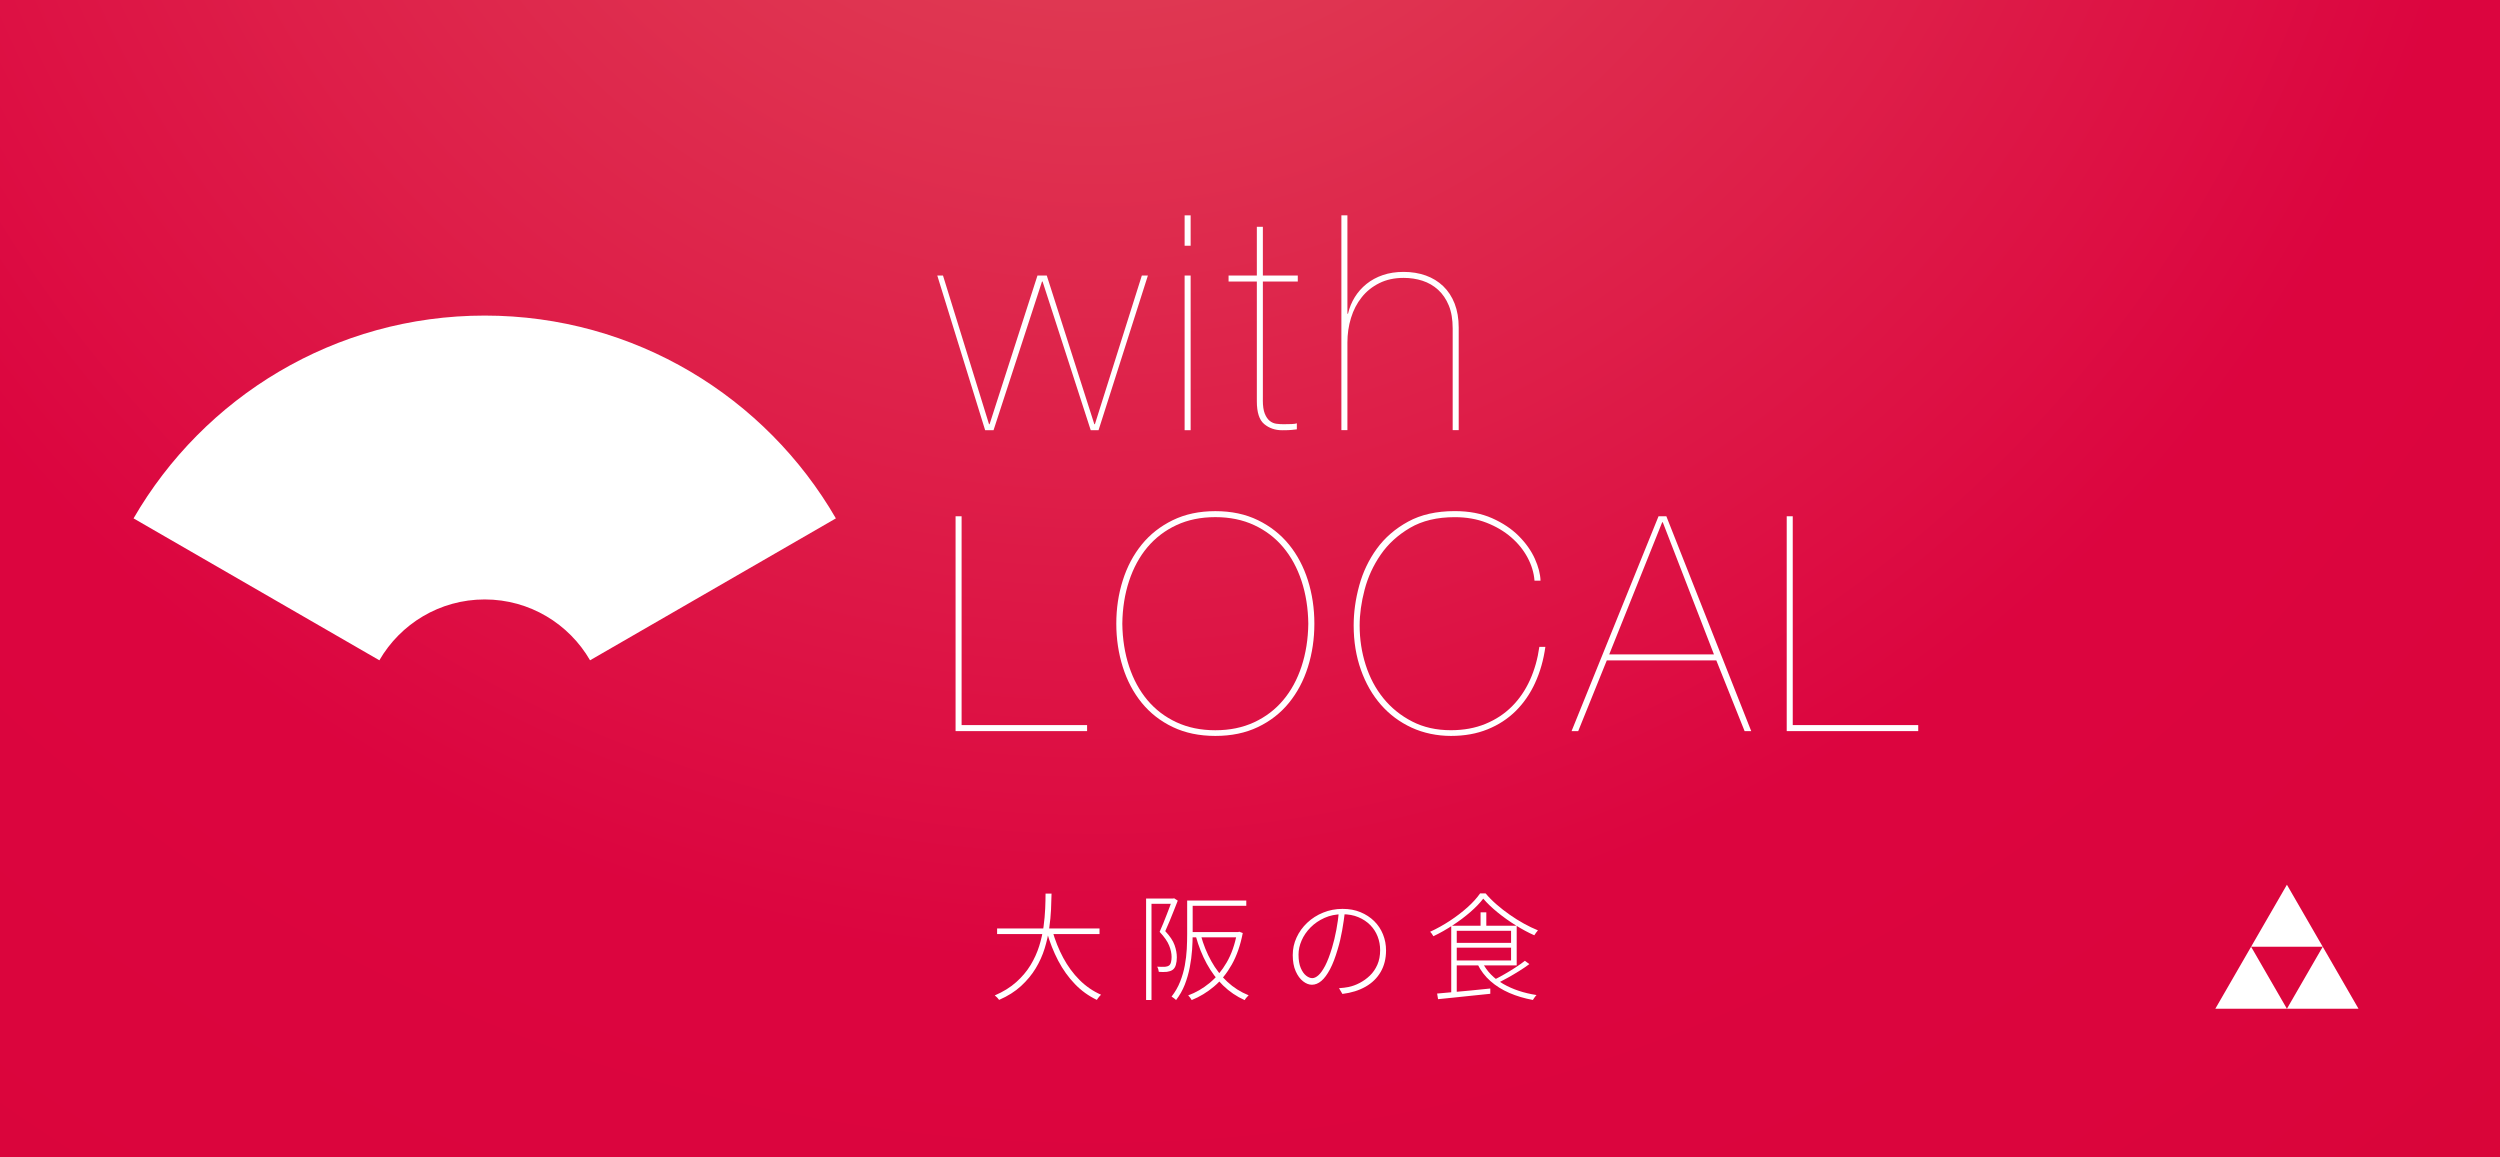 <?xml version="1.0" encoding="UTF-8"?>
<svg id="_レイヤー_2" data-name="レイヤー 2" xmlns="http://www.w3.org/2000/svg" xmlns:xlink="http://www.w3.org/1999/xlink" viewBox="0 0 639.3 295.88">
  <rect x="0" y="0" width="639.3" height="295.88" fill="#333333" stroke="none"/>
  <defs>
    <style>
      .cls-1 {
        fill: url(#_名称未設定グラデーション_105);
        opacity: .9;
      }

      .cls-1, .cls-2 {
        stroke-width: 0px;
      }

      .cls-2 {
        fill: #fff;
      }
    </style>
    <radialGradient id="_名称未設定グラデーション_105" data-name="名称未設定グラデーション 105" cx="280.1" cy="-115.62" fx="280.1" fy="-115.62" r="784.1" gradientUnits="userSpaceOnUse">
      <stop offset="0" stop-color="#f4525f"/>
      <stop offset=".46" stop-color="#ef0041"/>
      <stop offset=".64" stop-color="#ed003d"/>
      <stop offset=".81" stop-color="#e70131"/>
      <stop offset=".98" stop-color="#dd021e"/>
      <stop offset="1" stop-color="#dc031b"/>
    </radialGradient>
  </defs>
  <g id="_テキスト" data-name="テキスト">
    <g>
      <rect class="cls-1" x="0" y="0" width="639.3" height="295.88"/>
      <g>
        <path class="cls-2" d="M293.54,70.46l-12.62,39.55h-2l-12.31-38.01h-.15l-12.39,38.01h-2.15l-12.24-39.55h1.46l11.77,38.01h.15l12.24-38.01h2.38l12.16,38.01h.15l12-38.01h1.54Z"/>
        <path class="cls-2" d="M302.93,62.84v-7.77h1.54v7.77h-1.54ZM302.93,110.01v-39.55h1.54v39.55h-1.54Z"/>
        <path class="cls-2" d="M322.93,102.32c0,1.49.17,2.64.5,3.46.33.82.76,1.44,1.27,1.85.51.41,1.08.65,1.69.73.62.08,1.23.12,1.85.12.77,0,1.46-.01,2.08-.04.62-.03,1.05-.09,1.31-.19v1.54c-.46.05-.91.1-1.35.15-.44.05-1.25.08-2.42.08-1.8,0-3.32-.53-4.58-1.58-1.26-1.05-1.88-2.99-1.88-5.81v-30.63h-7.23v-1.54h7.23v-12.47h1.54v12.47h8.93v1.54h-8.93v30.32Z"/>
        <path class="cls-2" d="M344.56,55.07v25.16h.15c.36-1.54.94-2.95,1.73-4.23.79-1.28,1.79-2.41,3-3.39,1.21-.97,2.6-1.73,4.19-2.27,1.59-.54,3.36-.81,5.31-.81,2.05,0,3.94.31,5.66.92,1.72.62,3.21,1.53,4.46,2.73,1.26,1.21,2.23,2.69,2.92,4.46.69,1.77,1.04,3.81,1.04,6.12v26.24h-1.54v-26.01c0-2.31-.33-4.27-1-5.89-.67-1.62-1.58-2.95-2.73-4s-2.49-1.82-4-2.31c-1.51-.49-3.12-.73-4.81-.73-2.36,0-4.44.45-6.23,1.35-1.8.9-3.3,2.1-4.5,3.62-1.21,1.51-2.12,3.27-2.73,5.27-.62,2-.92,4.1-.92,6.31v22.39h-1.54v-54.94h1.54Z"/>
        <path class="cls-2" d="M277.99,186.96h-33.63v-54.94h1.54v53.4h32.09v1.54Z"/>
        <path class="cls-2" d="M285.46,159.49c0-3.9.55-7.59,1.66-11.08,1.1-3.49,2.72-6.54,4.85-9.16,2.13-2.62,4.77-4.69,7.93-6.23s6.78-2.31,10.89-2.31,7.73.77,10.89,2.31c3.16,1.54,5.8,3.62,7.93,6.23s3.74,5.67,4.85,9.16c1.1,3.49,1.65,7.18,1.65,11.08s-.55,7.59-1.65,11.08c-1.1,3.49-2.72,6.54-4.85,9.16s-4.77,4.68-7.93,6.19c-3.15,1.51-6.78,2.27-10.89,2.27s-7.73-.76-10.89-2.27c-3.16-1.51-5.8-3.58-7.93-6.19-2.13-2.62-3.75-5.67-4.85-9.16-1.1-3.49-1.66-7.18-1.66-11.08ZM287,159.49c.05,3.95.63,7.59,1.73,10.93,1.1,3.33,2.67,6.21,4.69,8.62,2.03,2.41,4.5,4.3,7.43,5.66s6.23,2.04,9.93,2.04,7-.68,9.93-2.04c2.92-1.36,5.4-3.24,7.43-5.66,2.03-2.41,3.59-5.28,4.69-8.62,1.1-3.33,1.68-6.98,1.73-10.93-.05-3.95-.63-7.59-1.73-10.93-1.1-3.33-2.67-6.21-4.69-8.62-2.03-2.41-4.5-4.3-7.43-5.66-2.92-1.36-6.23-2.04-9.93-2.04s-7,.68-9.93,2.04c-2.92,1.36-5.4,3.25-7.43,5.66-2.03,2.41-3.59,5.29-4.69,8.62-1.1,3.33-1.68,6.98-1.73,10.93Z"/>
        <path class="cls-2" d="M392.57,174.61c-1.28,2.8-2.94,5.19-4.96,7.2-2.03,2-4.42,3.57-7.2,4.69-2.77,1.13-5.9,1.69-9.39,1.69s-6.99-.71-10.04-2.12c-3.05-1.41-5.67-3.36-7.85-5.85-2.18-2.49-3.89-5.46-5.12-8.93s-1.85-7.25-1.85-11.35c0-3.33.47-6.73,1.42-10.2.95-3.46,2.45-6.6,4.5-9.43,2.05-2.82,4.72-5.13,8-6.92,3.28-1.8,7.26-2.69,11.93-2.69,3.64,0,6.82.6,9.54,1.81,2.72,1.21,4.99,2.72,6.81,4.54,1.82,1.82,3.19,3.76,4.12,5.81.92,2.05,1.41,3.92,1.46,5.62h-1.54c-.15-2-.74-3.96-1.77-5.89s-2.42-3.66-4.19-5.19-3.87-2.78-6.31-3.73c-2.44-.95-5.14-1.42-8.12-1.42-4.52,0-8.32.91-11.43,2.73-3.1,1.82-5.61,4.1-7.5,6.85-1.9,2.75-3.27,5.73-4.12,8.96-.85,3.23-1.27,6.28-1.27,9.16,0,3.49.51,6.85,1.54,10.08,1.03,3.23,2.54,6.08,4.54,8.54,2,2.46,4.45,4.44,7.35,5.93,2.9,1.49,6.19,2.23,9.89,2.23,3.28,0,6.23-.54,8.85-1.62s4.87-2.56,6.77-4.46,3.44-4.16,4.62-6.77c1.18-2.62,1.97-5.44,2.39-8.46h1.54c-.46,3.33-1.33,6.4-2.62,9.2Z"/>
        <path class="cls-2" d="M403.57,186.96h-1.69l22.24-54.94h2l21.7,54.94h-1.69l-7.23-18.08h-28.01l-7.31,18.08ZM425.2,133.56h-.15l-13.54,33.78h26.78l-13.08-33.78Z"/>
        <path class="cls-2" d="M490.53,186.96h-33.63v-54.94h1.54v53.4h32.09v1.54Z"/>
      </g>
      <g>
        <path class="cls-2" d="M267.37,228.51h1.53c-.02,1.18-.07,2.53-.13,4.05-.07,1.52-.23,3.13-.47,4.83-.24,1.7-.63,3.42-1.17,5.17-.54,1.75-1.3,3.44-2.28,5.06-.98,1.62-2.23,3.13-3.75,4.53-1.52,1.4-3.39,2.58-5.61,3.54-.12-.18-.29-.38-.5-.6s-.42-.4-.61-.54c2.18-.94,4.02-2.08,5.5-3.41s2.71-2.78,3.66-4.35c.95-1.57,1.68-3.2,2.21-4.88.52-1.68.89-3.34,1.11-4.98.22-1.64.36-3.18.42-4.62.06-1.44.09-2.71.09-3.81ZM254.98,237.42h26.19v1.44h-26.19v-1.44ZM269.11,237.99c.7,2.48,1.63,4.8,2.79,6.96,1.16,2.16,2.55,4.04,4.17,5.66,1.62,1.61,3.45,2.87,5.49,3.76-.12.1-.25.23-.38.39-.13.16-.26.32-.39.48-.13.16-.24.31-.31.45-2.1-1-3.98-2.35-5.62-4.06s-3.07-3.69-4.25-5.94c-1.18-2.25-2.15-4.7-2.91-7.34l1.41-.36Z"/>
        <path class="cls-2" d="M293.08,229.77h7.05v1.35h-5.67v24.6h-1.38v-25.95ZM299.74,229.77h.24l.27-.06.93.6c-.32.8-.66,1.64-1,2.54-.35.89-.71,1.78-1.08,2.68-.37.9-.75,1.76-1.12,2.58,1.2,1.28,2,2.47,2.38,3.57.39,1.1.58,2.14.58,3.12,0,.7-.08,1.35-.25,1.93-.17.59-.45,1.02-.83,1.28-.2.14-.42.25-.67.33-.25.08-.52.14-.79.18-.68.06-1.37.06-2.07,0-.02-.16-.06-.37-.13-.63-.07-.26-.17-.49-.29-.69.38.02.74.04,1.08.04.34.01.65,0,.93-.01.42-.04.75-.14.99-.3.26-.18.44-.48.54-.9.1-.42.15-.86.15-1.32,0-.9-.21-1.88-.63-2.92-.42-1.05-1.23-2.21-2.43-3.5.32-.7.62-1.42.92-2.15.29-.73.58-1.46.86-2.17.28-.72.54-1.41.79-2.06.25-.65.46-1.24.64-1.75v-.39ZM303.58,230.28h1.41v8.55c0,1.26-.05,2.62-.15,4.06-.1,1.45-.3,2.94-.59,4.46-.29,1.52-.72,3-1.27,4.43-.56,1.43-1.31,2.75-2.25,3.97-.06-.1-.17-.21-.31-.31-.15-.11-.3-.22-.44-.33-.14-.11-.27-.2-.39-.26.92-1.18,1.65-2.45,2.19-3.81s.94-2.75,1.2-4.16c.26-1.41.42-2.8.5-4.18.07-1.38.1-2.67.1-3.87v-8.55ZM316.33,238.35h.3l.27-.09.9.33c-.6,3.14-1.54,5.83-2.81,8.08-1.27,2.25-2.78,4.12-4.53,5.59-1.75,1.48-3.66,2.64-5.72,3.48-.06-.12-.14-.25-.24-.39-.1-.14-.21-.28-.32-.43-.11-.15-.22-.27-.34-.38,1.96-.72,3.78-1.77,5.47-3.17,1.69-1.39,3.15-3.14,4.38-5.26s2.1-4.61,2.62-7.47v-.3ZM304.24,230.28h14.46v1.35h-14.46v-1.35ZM304.3,238.35h12.45v1.35h-12.45v-1.35ZM307.06,239.1c.66,2.42,1.55,4.65,2.69,6.68,1.13,2.03,2.49,3.79,4.1,5.28,1.6,1.49,3.42,2.64,5.46,3.46-.1.1-.22.22-.36.36-.14.14-.27.29-.38.43-.11.15-.21.29-.29.44-2.06-.92-3.9-2.17-5.52-3.75-1.62-1.58-3.01-3.44-4.17-5.56-1.16-2.13-2.09-4.46-2.79-7.01l1.26-.33Z"/>
        <path class="cls-2" d="M343.93,233.07c-.18,1.56-.42,3.19-.72,4.89s-.68,3.3-1.14,4.8c-.6,2.06-1.25,3.76-1.96,5.1-.71,1.34-1.45,2.34-2.22,2.99-.77.65-1.58.97-2.42.97-.74,0-1.49-.29-2.25-.88-.76-.59-1.39-1.45-1.89-2.58-.5-1.13-.75-2.51-.75-4.12s.32-3.08.98-4.5c.65-1.42,1.56-2.68,2.73-3.78,1.17-1.1,2.53-1.97,4.07-2.59,1.54-.63,3.19-.95,4.95-.95s3.23.28,4.59.84c1.36.56,2.53,1.33,3.51,2.29.98.97,1.73,2.1,2.25,3.39.52,1.29.78,2.65.78,4.09,0,2.1-.46,3.94-1.37,5.51s-2.2,2.83-3.87,3.78c-1.67.95-3.64,1.57-5.92,1.85l-.87-1.47c.42-.02.85-.06,1.29-.12.44-.06.82-.12,1.14-.18.96-.2,1.91-.54,2.86-1.04s1.82-1.12,2.61-1.88c.79-.76,1.42-1.68,1.9-2.76.48-1.08.72-2.33.72-3.75,0-1.24-.22-2.41-.65-3.51-.43-1.1-1.06-2.07-1.89-2.91-.83-.84-1.84-1.51-3.03-2.01-1.19-.5-2.54-.75-4.06-.75-1.68,0-3.21.31-4.59.93-1.38.62-2.57,1.43-3.57,2.44-1,1.01-1.77,2.13-2.29,3.34-.53,1.22-.79,2.42-.79,3.6,0,1.4.19,2.55.57,3.44.38.89.84,1.54,1.38,1.96s1.06.63,1.56.63,1.03-.25,1.59-.75c.56-.5,1.13-1.32,1.73-2.46.59-1.14,1.16-2.65,1.73-4.53.44-1.46.81-3,1.11-4.61.3-1.61.52-3.18.66-4.72h1.56Z"/>
        <path class="cls-2" d="M379.3,229.8c-.84,1.1-1.94,2.24-3.28,3.41-1.35,1.17-2.83,2.29-4.46,3.36-1.62,1.07-3.29,2.02-5.01,2.84-.06-.1-.13-.22-.23-.36-.09-.14-.19-.28-.28-.42-.1-.14-.21-.26-.33-.36,1.74-.8,3.43-1.74,5.07-2.82,1.64-1.08,3.13-2.22,4.47-3.42,1.34-1.2,2.42-2.39,3.24-3.57h1.41c.8.96,1.73,1.9,2.79,2.82,1.06.92,2.18,1.8,3.36,2.62,1.18.83,2.39,1.59,3.62,2.27s2.43,1.26,3.61,1.74c-.16.16-.33.37-.5.62s-.31.46-.43.64c-1.54-.68-3.12-1.53-4.75-2.55-1.63-1.02-3.17-2.11-4.61-3.28-1.44-1.17-2.67-2.34-3.69-3.53ZM367.51,254.07c1.12-.1,2.41-.21,3.87-.35,1.46-.13,3.02-.27,4.69-.43,1.67-.16,3.35-.33,5.03-.51v1.35c-1.62.16-3.24.33-4.85.5s-3.14.33-4.59.48c-1.45.15-2.76.29-3.92.4l-.24-1.44ZM371.11,236.73h1.41v17.52l-1.41.15v-17.67ZM371.92,241.11h15.03v1.23h-15.03v-1.23ZM371.95,236.73h15.9v10.14h-15.9v-1.26h14.46v-7.59h-14.46v-1.29ZM379.09,246.15c1.14,2.26,2.92,4.08,5.34,5.47,2.42,1.39,5.25,2.33,8.49,2.83-.1.1-.21.23-.33.38-.12.15-.23.3-.33.46-.1.16-.19.3-.27.42-2.18-.4-4.19-1-6.03-1.8-1.84-.8-3.45-1.81-4.83-3.03-1.38-1.22-2.48-2.66-3.3-4.32l1.26-.42ZM378.61,233.31h1.47v4.11h-1.47v-4.11ZM389.95,245.7l1.14.84c-.78.58-1.64,1.17-2.58,1.75-.94.59-1.9,1.16-2.87,1.7-.97.54-1.89,1.03-2.75,1.47l-1.02-.81c.86-.42,1.79-.92,2.79-1.49,1-.57,1.97-1.16,2.9-1.77.93-.61,1.73-1.17,2.38-1.69Z"/>
      </g>
      <path class="cls-2" d="M123.95,153.29c11.51,0,21.56,6.26,26.94,15.56l62.86-36.29c-17.93-30.99-51.42-51.86-89.8-51.86s-71.87,20.87-89.8,51.86l62.86,36.29c5.38-9.3,15.43-15.56,26.94-15.56Z"/>
      <g>
        <polygon class="cls-2" points="584.81 226.24 575.65 242.1 593.97 242.1 584.81 226.24"/>
        <polygon class="cls-2" points="593.97 242.1 584.81 257.96 603.12 257.96 593.97 242.1"/>
        <polygon class="cls-2" points="575.65 242.1 566.5 257.96 584.81 257.96 575.65 242.1"/>
      </g>
    </g>
  </g>
</svg>